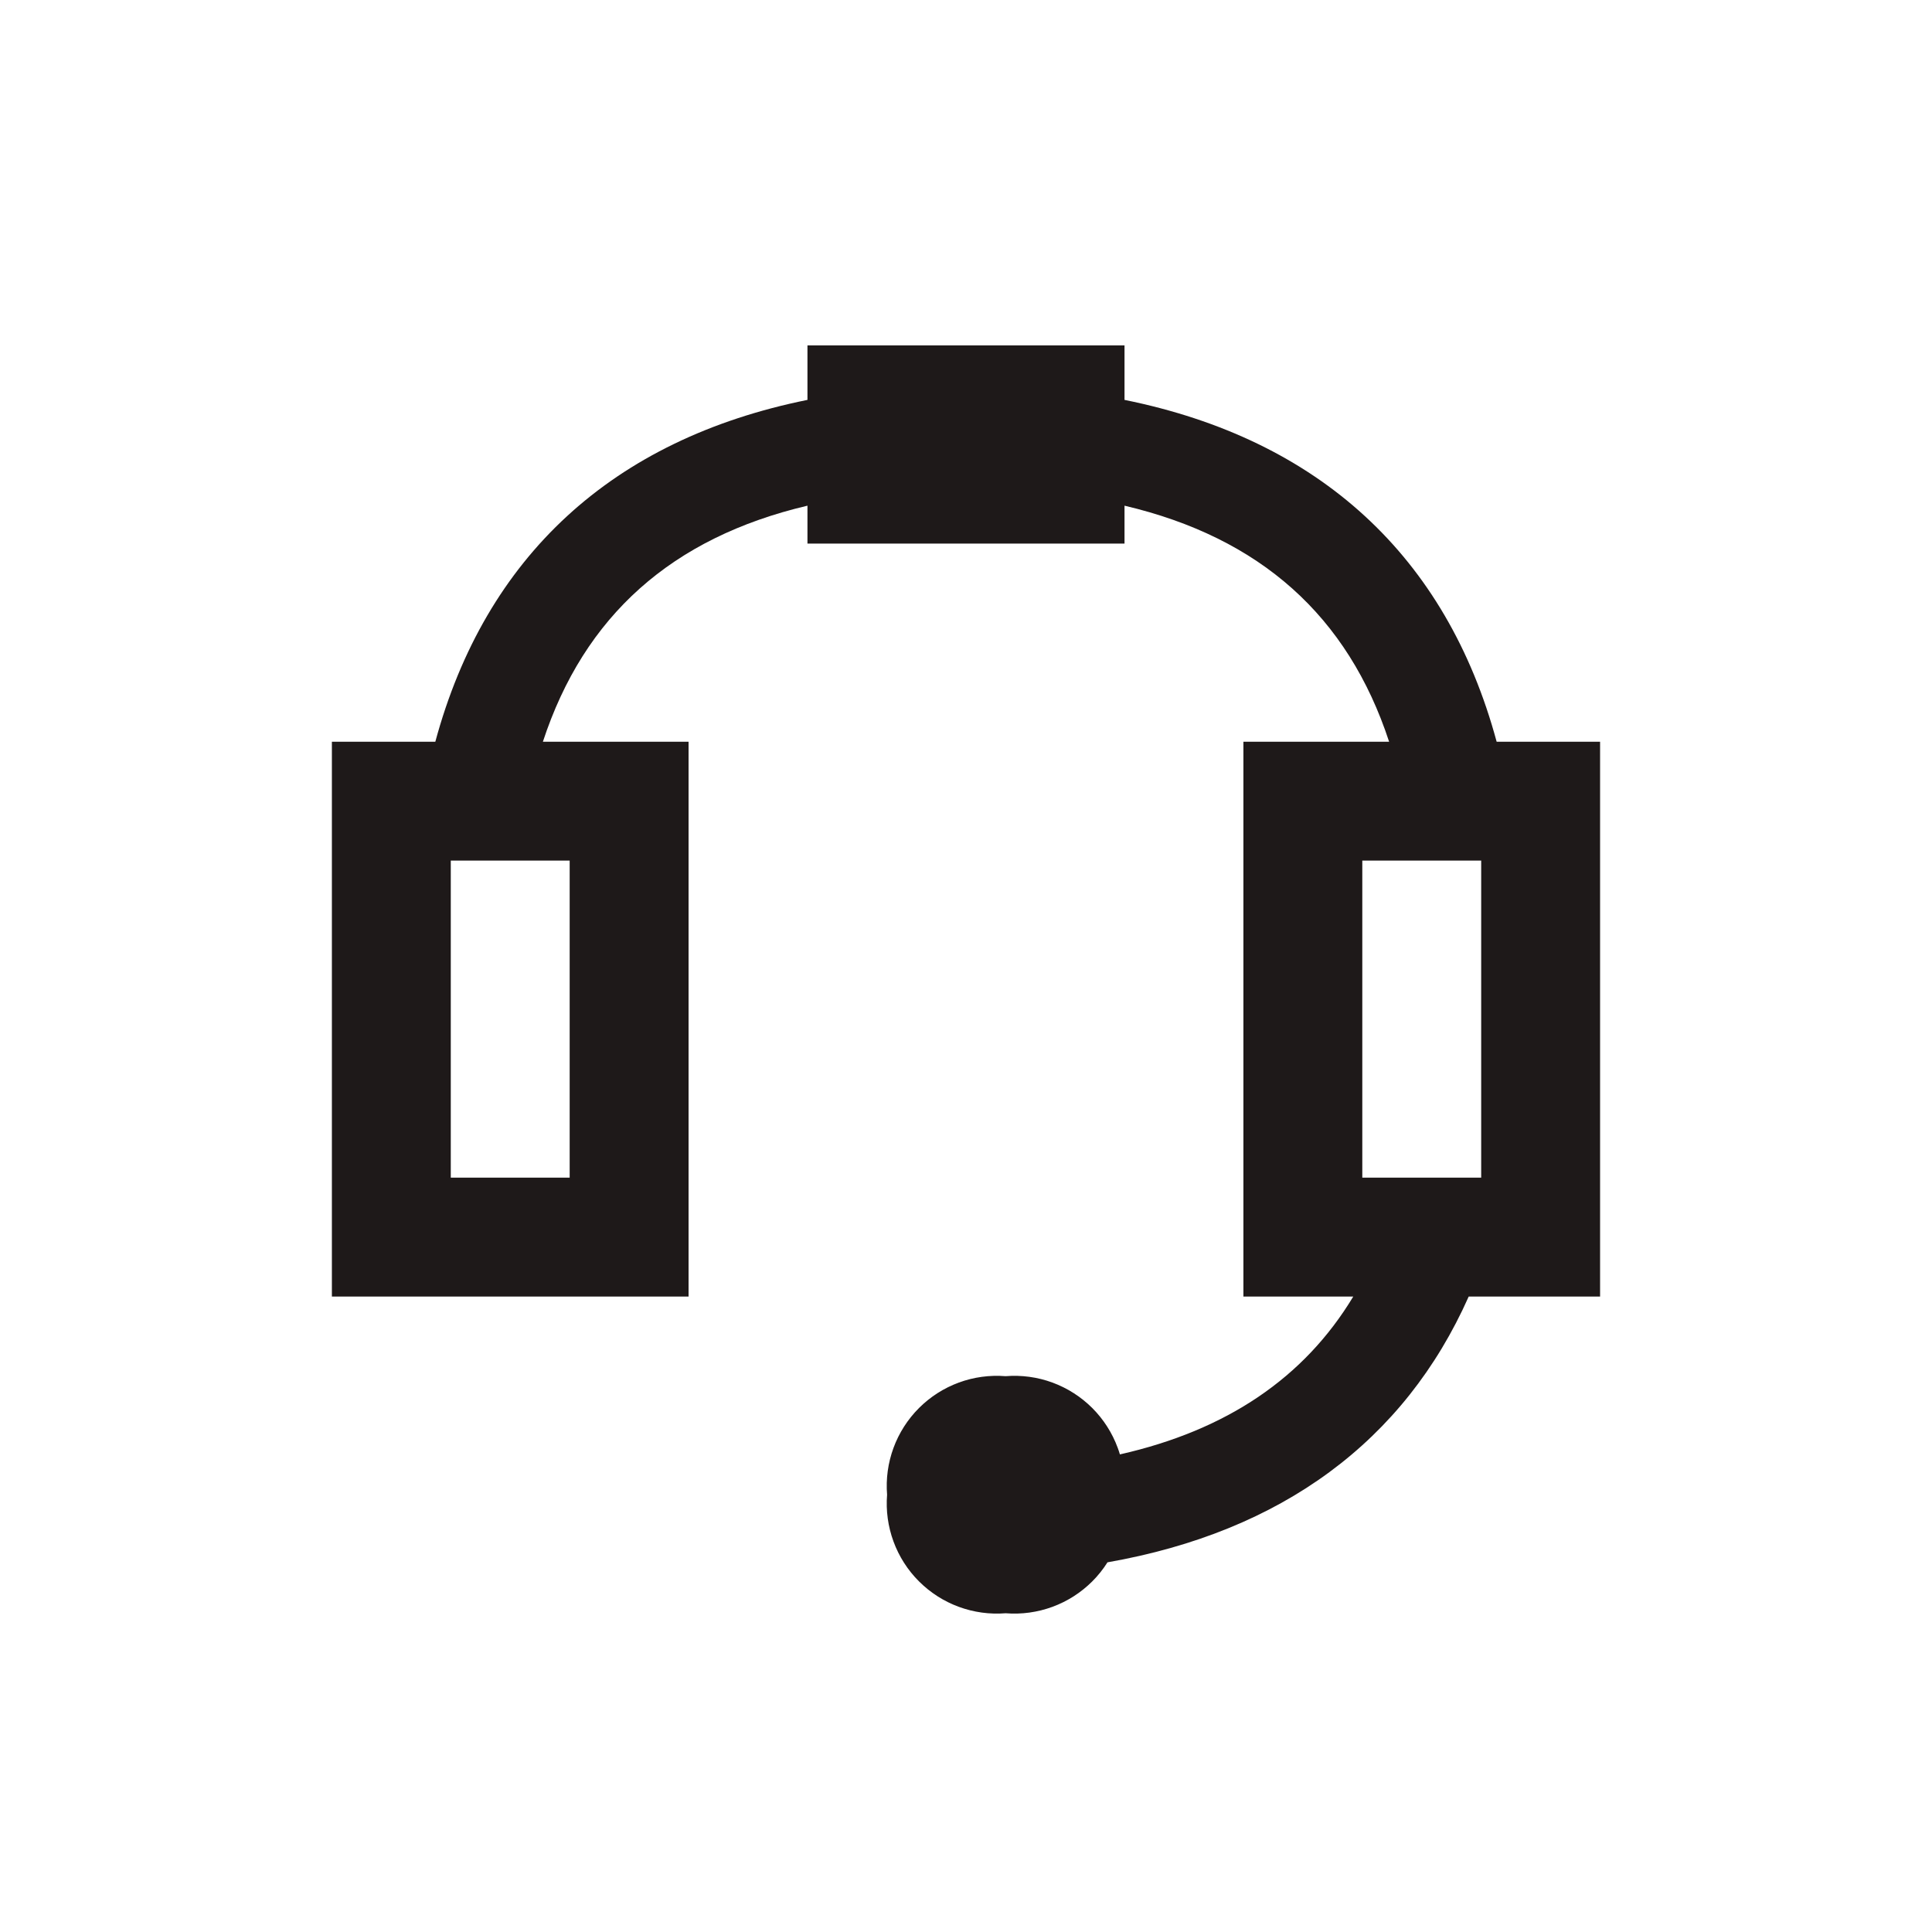 <svg width="65" height="65" viewBox="0 0 65 65" fill="none" xmlns="http://www.w3.org/2000/svg">
<path fill-rule="evenodd" clip-rule="evenodd" d="M37.833 11.621H27.166V13.454C20.612 14.779 16.334 18.718 14.646 24.954H11.166V43.621H23.166V24.954H18.265C19.654 20.718 22.605 18.087 27.166 17.013V18.288H37.833V17.013C42.395 18.087 45.345 20.718 46.735 24.954H41.833V43.621H45.529C43.88 46.357 41.272 48.119 37.678 48.932C37.657 48.858 37.632 48.785 37.605 48.712C37.42 48.209 37.128 47.752 36.749 47.372C36.369 46.993 35.912 46.701 35.409 46.515C34.905 46.33 34.368 46.257 33.833 46.3C33.298 46.257 32.761 46.33 32.258 46.515C31.754 46.701 31.297 46.993 30.918 47.372C30.538 47.752 30.246 48.209 30.061 48.712C29.876 49.215 29.802 49.753 29.845 50.288C29.802 50.822 29.876 51.36 30.061 51.863C30.246 52.367 30.538 52.824 30.918 53.203C31.297 53.582 31.754 53.875 32.258 54.06C32.761 54.245 33.298 54.319 33.833 54.276C34.368 54.319 34.905 54.245 35.409 54.06C35.912 53.875 36.369 53.582 36.749 53.203C36.943 53.009 37.114 52.794 37.26 52.563C43.129 51.532 47.251 48.48 49.413 43.621H53.833V24.954H50.353C48.666 18.718 44.387 14.779 37.833 13.454V11.621ZM15.166 28.954H19.166V39.621H15.166V28.954ZM45.833 28.954H49.833V39.621H45.833V28.954Z" fill="#1E1919"/>
</svg>
